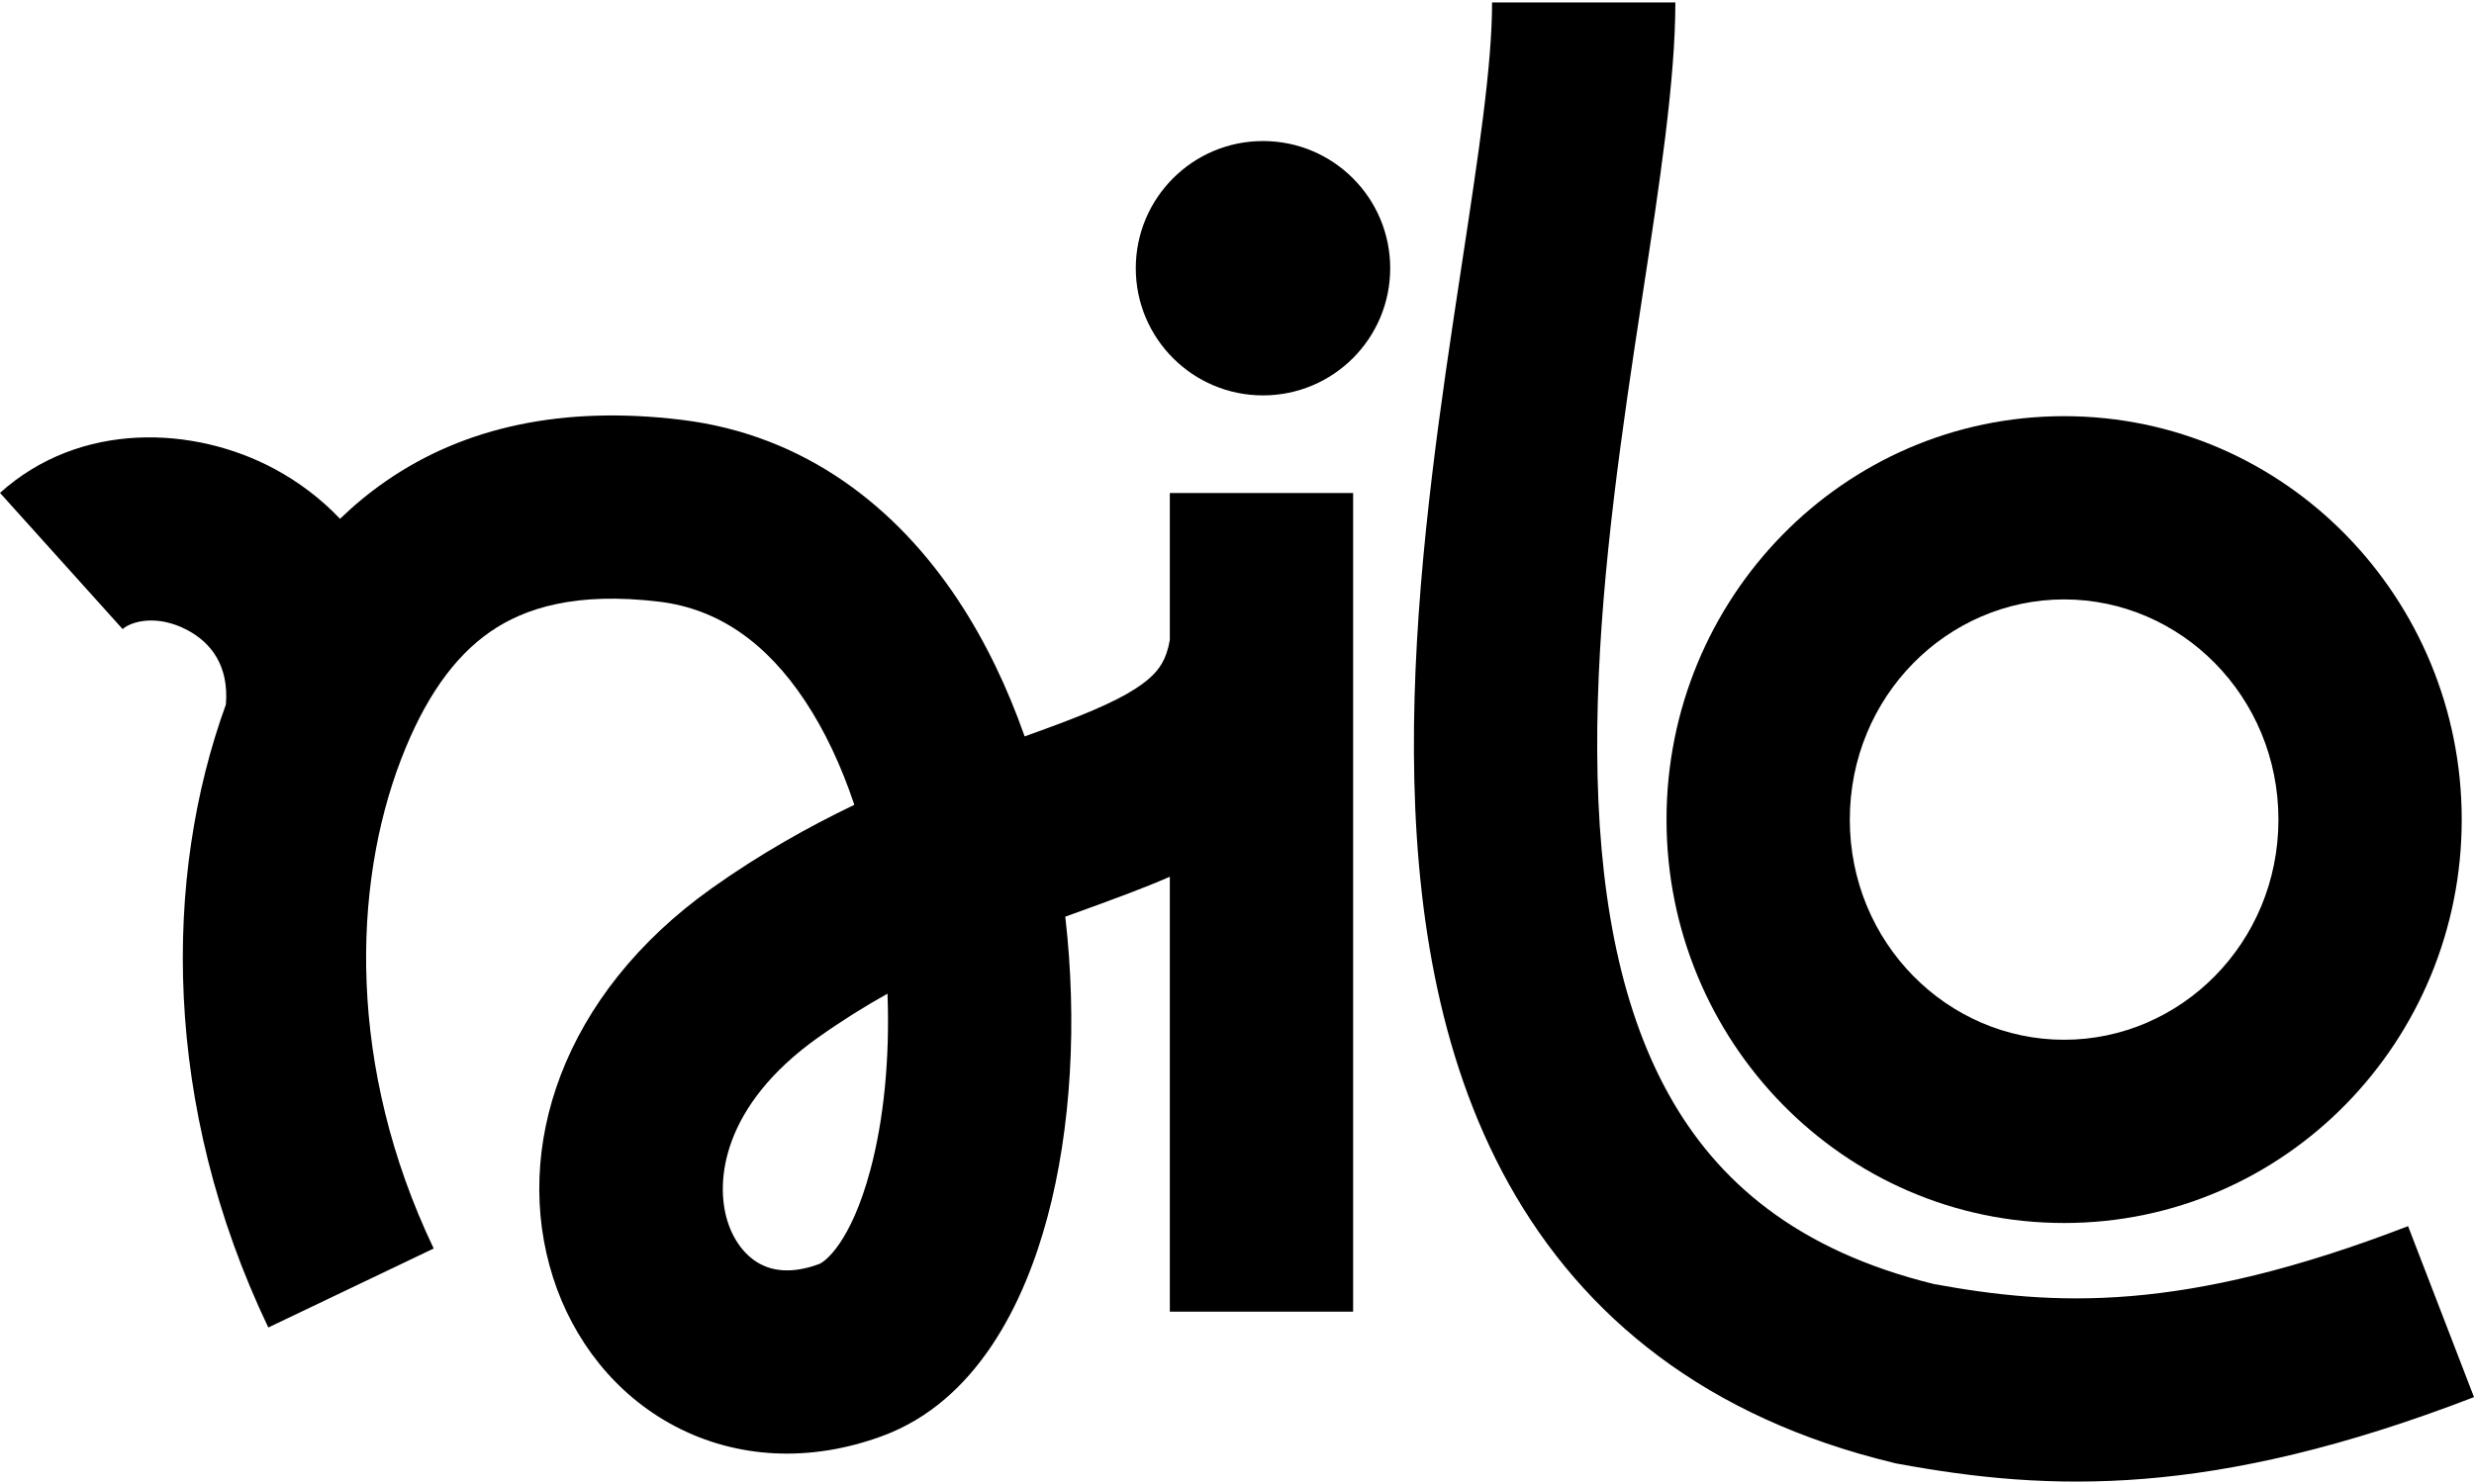 <svg width="80" height="48" viewBox="0 0 80 48" xmlns="http://www.w3.org/2000/svg" fill="black">
  <path fill-rule="evenodd" clip-rule="evenodd"
    d="M47.276 8.504C47.817 4.945 48.248 2.11 48.248 0.078H54.175C54.175 2.601 53.659 5.977 53.126 9.466C53.037 10.048 52.947 10.633 52.86 11.217C52.223 15.47 51.624 20.008 51.648 24.321C51.671 28.657 52.327 32.471 53.968 35.412C55.527 38.208 58.097 40.443 62.537 41.533C66.414 42.24 70.54 42.486 77.868 39.66L80 45.19C71.511 48.463 66.26 48.245 61.383 47.347L61.302 47.333L61.223 47.313C55.202 45.859 51.201 42.619 48.792 38.299C46.454 34.108 45.747 29.143 45.721 24.353C45.695 19.541 46.36 14.606 46.999 10.339C47.093 9.708 47.186 9.096 47.276 8.504ZM15.848 20.438C14.674 21.251 13.724 22.599 12.969 24.561C11.396 28.654 11.22 34.511 14.024 40.383L8.676 42.938C5.248 35.76 5.273 28.373 7.304 22.79C7.409 21.53 6.82 20.791 6.076 20.39C5.078 19.853 4.239 20.101 3.965 20.348L0 15.942C2.593 13.608 6.282 13.77 8.887 15.172C9.66 15.589 10.377 16.13 10.996 16.781C11.447 16.344 11.938 15.936 12.473 15.566C15.025 13.798 18.22 13.117 22.03 13.578C26.057 14.065 29.005 16.432 30.969 19.392C31.868 20.747 32.582 22.25 33.133 23.819C33.584 23.656 34.007 23.504 34.395 23.356C35.83 22.809 36.642 22.392 37.141 21.962C37.48 21.67 37.717 21.341 37.828 20.699V15.947C37.828 15.947 37.828 15.946 40.792 15.946C43.755 15.946 43.755 15.946 43.755 15.946V42.425H37.828V28.358C37.381 28.553 36.937 28.73 36.507 28.893C35.928 29.114 35.345 29.325 34.756 29.538C34.653 29.575 34.55 29.612 34.447 29.65C34.837 33.032 34.643 36.496 33.865 39.389C33.125 42.142 31.583 45.326 28.528 46.449C26.182 47.312 23.823 47.178 21.838 46.137C19.892 45.116 18.531 43.343 17.884 41.322C16.556 37.174 18.174 32.173 23.016 28.73C24.582 27.617 26.143 26.743 27.626 26.032C27.207 24.777 26.672 23.635 26.031 22.67C24.776 20.778 23.219 19.692 21.319 19.462C18.631 19.137 16.968 19.661 15.848 20.438ZM28.698 32.141C27.96 32.553 27.211 33.02 26.45 33.561C23.359 35.758 23.112 38.213 23.529 39.514C23.754 40.217 24.168 40.667 24.591 40.889C24.974 41.09 25.579 41.219 26.483 40.887C26.678 40.815 27.514 40.188 28.142 37.85C28.573 36.244 28.779 34.249 28.698 32.141Z" />
  <path fill-rule="evenodd" clip-rule="evenodd"
    d="M66.746 19.388C62.972 19.388 59.816 22.522 59.816 26.509C59.816 30.496 62.972 33.631 66.746 33.631C70.52 33.631 73.676 30.496 73.676 26.509C73.676 22.522 70.52 19.388 66.746 19.388ZM53.889 26.509C53.889 19.357 59.592 13.461 66.746 13.461C73.9 13.461 79.603 19.357 79.603 26.509C79.603 33.662 73.9 39.558 66.746 39.558C59.592 39.558 53.889 33.662 53.889 26.509Z" />
  <path
    d="M44.954 8.676C44.954 10.947 43.112 12.789 40.84 12.789C38.569 12.789 36.727 10.947 36.727 8.676C36.727 6.404 38.569 4.562 40.84 4.562C43.112 4.562 44.954 6.404 44.954 8.676Z" />
</svg>